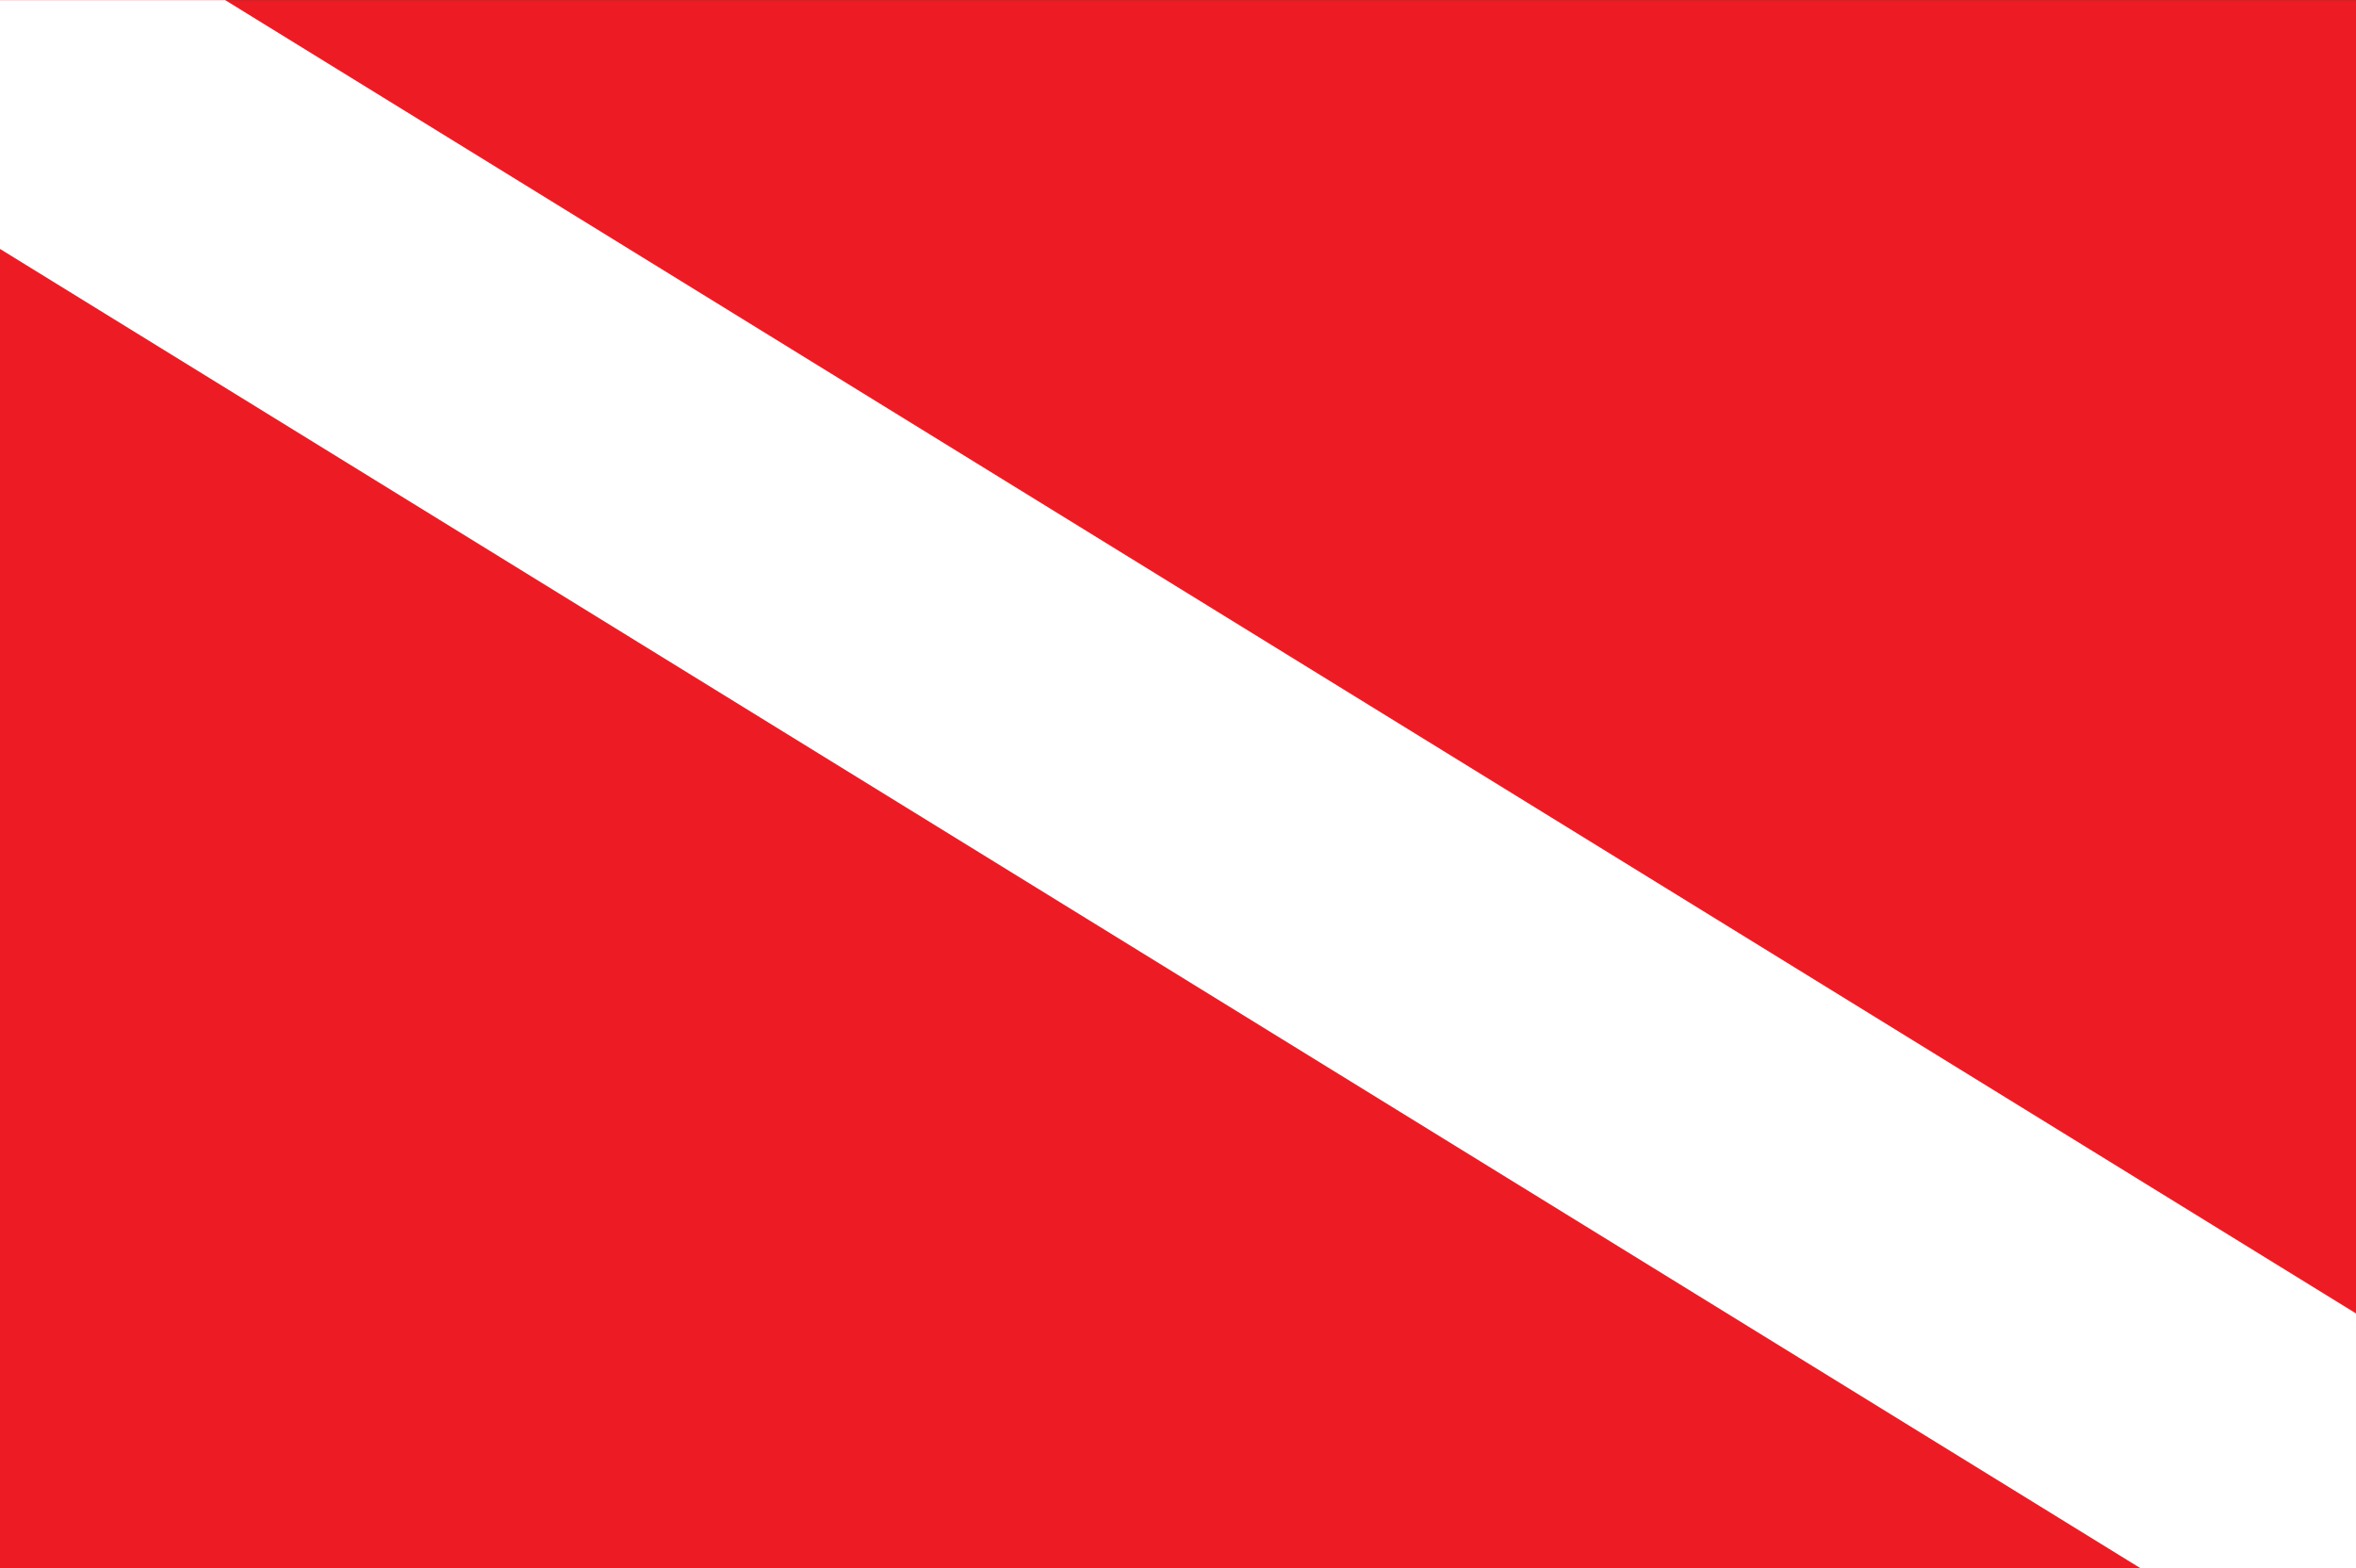 <?xml version="1.0" encoding="UTF-8"?><svg xmlns="http://www.w3.org/2000/svg" xmlns:xlink="http://www.w3.org/1999/xlink" height="518.4" preserveAspectRatio="xMidYMid meet" version="1.0" viewBox="0.4 0.2 778.8 518.4" width="778.8" zoomAndPan="magnify"><rect x="0.4" y="0.2" width="778.8" height="518.4" fill="#333333" stroke="none"/><defs><clipPath id="a"><path d="M 0.398 0.238 L 779.199 0.238 L 779.199 518.637 L 0.398 518.637 Z M 0.398 0.238"/></clipPath></defs><g><g id="change1_1"><path d="M 0.398 0.238 L 779.199 0.238 L 779.199 518.637 L 0.398 518.637 L 0.398 0.238" fill="#ed1c24" fill-rule="evenodd"/></g><g clip-path="url(#a)" id="change2_1"><path d="M 14.492 -36.961 L 825.547 462.98 L 768.309 555.84 L -42.746 55.898 L 14.492 -36.961" fill="#fff" fill-rule="evenodd"/></g></g></svg>